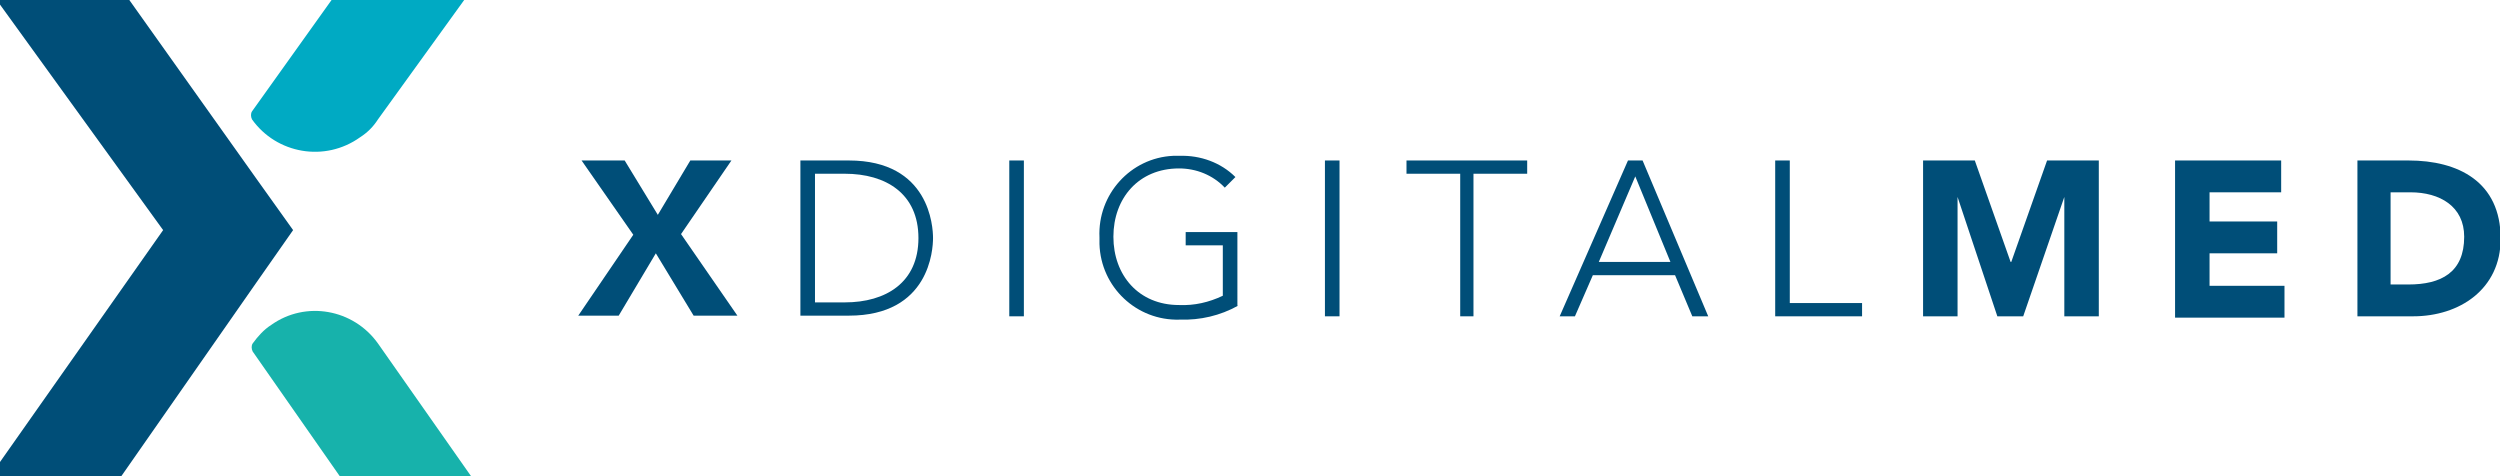 <?xml version="1.0" encoding="utf-8"?>
<!-- Generator: Adobe Illustrator 25.3.1, SVG Export Plug-In . SVG Version: 6.00 Build 0)  -->
<svg version="1.1" id="Livello_1" xmlns="http://www.w3.org/2000/svg" xmlns:xlink="http://www.w3.org/1999/xlink" x="0px" y="0px"
	 viewBox="0 0 377 71.8" style="enable-background:new 0 0 377 71.8;" xml:space="preserve">
<style type="text/css">
	.st0{fill:#004E78;}
	.st1{fill:#00AAC3;}
	.st2{fill:#17B2AB;}
</style>
<polygon class="st0" points="44.2,34.7 38.7,27 19.5,0 -0.5,0 24.6,34.7 -1.5,71.8 18.3,71.8 38.6,42.7 "/>
<path class="st1" d="M57,18l13-18h-20l-12,16.8c-0.2,0.3-0.2,0.8,0,1.2l0,0c3.7,5.2,11,6.5,16.3,2.7C55.4,20,56.3,19.1,57,18z"/>
<path class="st2" d="M38.1,51.8L38.1,51.8c-0.2,0.3-0.2,0.8,0,1.2l13.2,18.9h19.8L57,51.8c-3.7-5.2-10.9-6.5-16.1-2.8
	C39.8,49.7,38.9,50.7,38.1,51.8z"/>
<g>
	<path class="st0" d="M95.5,35.4l-7.8-11.2h6.5l5,8.2l4.9-8.2h6.2l-7.6,11.1l8.5,12.3h-6.6l-5.7-9.4l-5.6,9.4h-6.1L95.5,35.4z"/>
	<path class="st0" d="M120.7,24.2h7.3c12.2,0,12.7,10,12.7,11.7s-0.5,11.7-12.7,11.7h-7.3V24.2z M122.9,45.6h4.5
		c6.2,0,11.1-3,11.1-9.7s-4.9-9.7-11.1-9.7h-4.5V45.6z"/>
	<path class="st0" d="M152.2,24.2h2.2v23.5h-2.2V24.2z"/>
	<path class="st0" d="M186.7,46.1c-2.7,1.5-5.7,2.2-8.8,2.1c-6.5,0.2-11.9-4.9-12.1-11.4c0-0.3,0-0.6,0-1c-0.3-6.5,4.7-12,11.1-12.3
		c0.3,0,0.7,0,1,0c3.1-0.1,6.2,1,8.4,3.2l-1.6,1.6c-1.8-1.9-4.3-2.9-6.9-2.9c-6.1,0-9.9,4.5-9.9,10.3s3.8,10.3,9.9,10.3
		c2.3,0.1,4.5-0.4,6.6-1.4V37h-5.6v-2h7.8V46.1z"/>
	<path class="st0" d="M199.8,24.2h2.2v23.5h-2.2V24.2z"/>
	<path class="st0" d="M220.2,26.2h-8.1v-2h18.2v2h-8.1v21.5h-2V26.2z"/>
	<path class="st0" d="M245.5,24.2h2.2l9.9,23.5h-2.4l-2.6-6.2h-12.4l-2.7,6.2h-2.3L245.5,24.2z M246.6,26.6l-5.5,12.9h10.8
		L246.6,26.6z"/>
	<path class="st0" d="M267.7,24.2h2.2v21.5h10.9v2h-13.1V24.2z"/>
	<path class="st0" d="M290,24.2h7.8l5.4,15.3h0.1l5.4-15.3h7.8v23.5h-5.2v-18l0,0l-6.2,18h-3.9l-6-18l0,0v18h-5.2L290,24.2z"/>
	<path class="st0" d="M328.1,24.2H344V29h-10.8v4.4h10.2v4.8h-10.2v4.9h11.3v4.8h-16.5V24.2z"/>
	<path class="st0" d="M355.4,24.2h7.8c7.5,0,13.9,3.2,13.9,11.8c0,7.6-6.2,11.7-13.2,11.7h-8.4V24.2z M360.5,42.9h2.7
		c4.9,0,8.4-1.8,8.4-7.2c0-4.6-3.7-6.7-8.1-6.7h-3L360.5,42.9z"/>
</g>
</svg>
